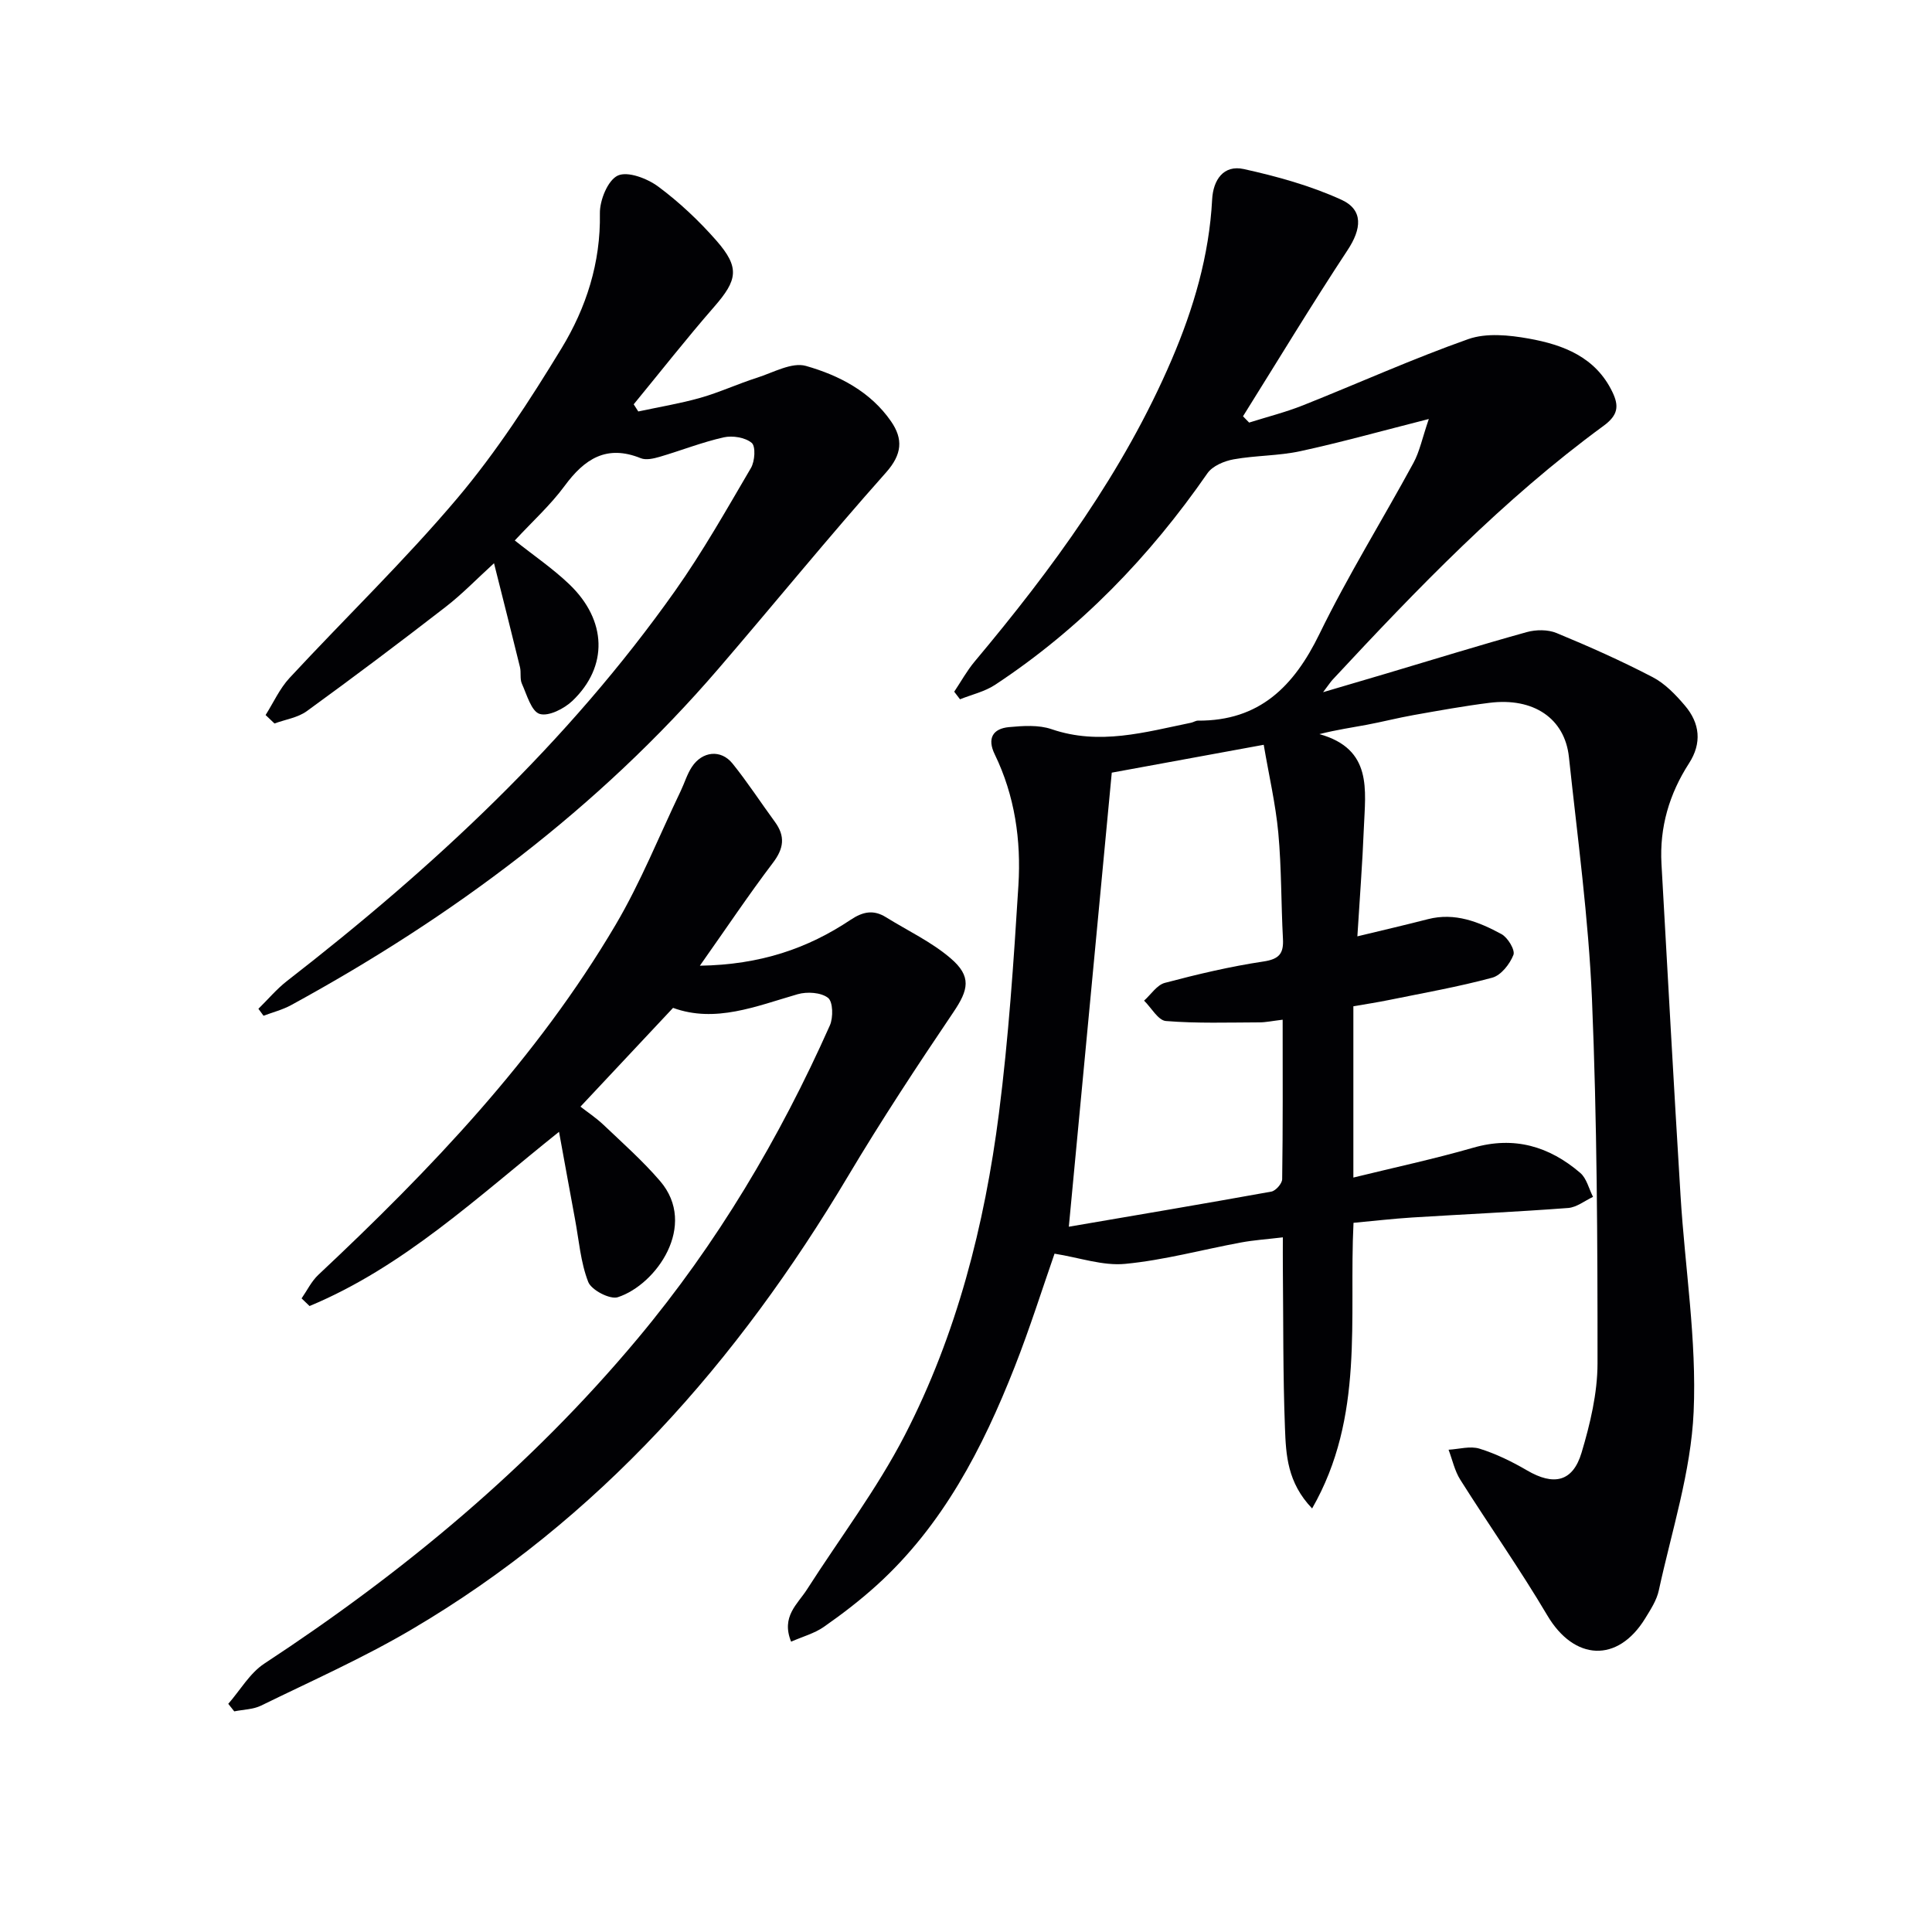 <svg enable-background="new 0 0 400 400" viewBox="0 0 400 400" xmlns="http://www.w3.org/2000/svg"><g fill="#010104"><path d="m295.82 86.75c-9.92 2.52-18.2 4.84-26.59 6.66-4.52.98-9.26.87-13.82 1.69-1.95.35-4.37 1.37-5.42 2.88-11.99 17.3-26.36 32.19-43.96 43.8-2.15 1.42-4.83 2.02-7.27 3-.4-.52-.8-1.04-1.2-1.57 1.41-2.1 2.63-4.34 4.24-6.26 16.09-19.2 30.83-39.28 40.78-62.48 4.54-10.6 7.77-21.55 8.38-33.16.21-4.07 2.37-7.23 6.55-6.31 6.88 1.52 13.82 3.44 20.2 6.35 4.65 2.12 4.16 6.09 1.3 10.42-7.46 11.32-14.47 22.93-21.66 34.42.42.43.85.86 1.27 1.3 3.73-1.18 7.55-2.14 11.17-3.58 11.41-4.54 22.63-9.61 34.2-13.7 3.75-1.32 8.45-.84 12.53-.11 7.14 1.28 13.85 3.82 17.33 11.1 1.37 2.87 1.18 4.75-1.87 6.98-20.79 15.22-38.57 33.72-56.05 52.51-.44.47-.79 1.03-2 2.62 5.1-1.5 9.08-2.67 13.05-3.85 9.7-2.89 19.37-5.88 29.12-8.59 1.91-.53 4.37-.55 6.16.19 6.74 2.78 13.42 5.76 19.89 9.13 2.57 1.33 4.78 3.64 6.69 5.89 3.11 3.65 3.56 7.77.85 11.96-4.09 6.34-6.12 13.25-5.7 20.81 1.29 22.91 2.54 45.82 3.95 68.72.91 14.93 3.37 29.9 2.71 44.74-.55 12.41-4.55 24.68-7.21 36.96-.44 2.05-1.7 3.97-2.82 5.8-5.7 9.29-14.71 8.77-20.26-.61-5.66-9.57-12.09-18.69-18.03-28.11-1.16-1.84-1.63-4.12-2.42-6.2 2.15-.12 4.48-.82 6.41-.22 3.41 1.06 6.72 2.68 9.82 4.49 5.51 3.23 9.48 2.43 11.3-3.64 1.79-5.98 3.3-12.33 3.31-18.51.01-25.14-.1-50.3-1.15-75.42-.71-16.74-2.99-33.42-4.77-50.1-.85-8.03-7.35-12.38-16.44-11.24-5.27.66-10.5 1.61-15.73 2.54-3.26.58-6.48 1.41-9.74 2.02-3.02.57-6.06.99-9.75 1.92 11.07 3.09 9.51 11.62 9.2 19.47-.29 7.29-.86 14.57-1.34 22.4 5.18-1.25 9.92-2.35 14.62-3.56 5.59-1.43 10.53.56 15.22 3.1 1.31.71 2.86 3.3 2.47 4.3-.75 1.91-2.57 4.23-4.39 4.72-7.03 1.9-14.23 3.16-21.38 4.62-2.4.49-4.83.86-7.37 1.3v35.46c8.51-2.09 16.73-3.85 24.79-6.17 8.51-2.46 15.76-.3 22.19 5.21 1.32 1.13 1.78 3.28 2.64 4.96-1.71.8-3.38 2.16-5.14 2.3-10.77.81-21.56 1.3-32.33 1.97-3.95.25-7.88.71-12.12 1.1-.99 19.86 2.35 40.09-8.57 59.14-5.15-5.37-5.41-11.12-5.62-16.58-.43-11.15-.33-22.32-.44-33.48-.02-1.8 0-3.61 0-6.07-3.27.39-6.02.57-8.7 1.07-7.99 1.48-15.89 3.65-23.94 4.42-4.62.45-9.45-1.29-14.63-2.11-2.45 7.01-5.07 15.35-8.26 23.46-6.63 16.84-14.86 32.76-28.52 45.16-3.44 3.12-7.16 5.98-10.97 8.64-1.93 1.35-4.34 2-6.79 3.07-2.11-5.21 1.34-7.76 3.28-10.8 6.8-10.63 14.5-20.79 20.26-31.95 10.75-20.85 16.52-43.46 19.49-66.65 2-15.64 3.05-31.42 4.03-47.16.58-9.34-.73-18.57-4.91-27.17-1.58-3.25-.42-5.31 2.97-5.62 2.92-.27 6.13-.49 8.81.43 9.89 3.39 19.34.62 28.89-1.34.49-.1.95-.44 1.43-.43 12.72.07 19.85-7.09 25.14-17.95 5.89-12.09 13.03-23.57 19.46-35.41 1.28-2.35 1.82-5.13 3.18-9.09zm-30.26 124.37c-2.19.26-3.49.55-4.79.55-6.47.02-12.96.24-19.38-.28-1.61-.13-3.02-2.75-4.52-4.22 1.43-1.27 2.66-3.25 4.31-3.68 6.72-1.78 13.52-3.39 20.39-4.42 3.29-.49 4.22-1.66 4.05-4.72-.39-7.3-.29-14.64-.96-21.91-.56-6-1.95-11.93-3.02-18.24-11.51 2.11-22.01 4.04-31.46 5.77-3 31.74-5.92 62.57-8.89 94.01 13.62-2.33 27.79-4.72 41.92-7.27.91-.16 2.24-1.67 2.25-2.57.16-10.8.1-21.59.1-33.02z"/><path d="m144.9 199.94c12.56-.2 22.34-3.58 31.22-9.51 2.55-1.7 4.73-2.13 7.31-.53 4.49 2.79 9.4 5.09 13.37 8.49 4.43 3.78 3.71 6.56.58 11.19-7.52 11.13-14.92 22.38-21.79 33.91-22.85 38.36-51.57 71.06-90.42 93.9-9.99 5.88-20.66 10.62-31.1 15.73-1.65.81-3.7.82-5.57 1.2-.41-.52-.83-1.04-1.24-1.56 2.46-2.81 4.45-6.34 7.45-8.32 28.84-18.93 55.11-40.73 77.31-67.3 16.45-19.68 29.39-41.48 39.79-64.83.73-1.63.66-4.92-.38-5.72-1.45-1.13-4.34-1.31-6.28-.75-8.62 2.49-17.04 6.02-25.8 2.83-6.39 6.81-12.6 13.44-19.17 20.45 1.37 1.07 3.24 2.31 4.85 3.84 3.96 3.77 8.09 7.43 11.64 11.57 7.85 9.16-.78 21.44-8.75 24.04-1.62.53-5.47-1.47-6.13-3.15-1.59-4.07-1.92-8.63-2.74-13-1.06-5.69-2.08-11.38-3.31-18.09-16.87 13.48-32.17 27.96-51.65 36.07-.55-.53-1.1-1.05-1.65-1.58 1.14-1.64 2.04-3.54 3.47-4.88 23.26-21.83 45.22-44.8 61.54-72.46 5.21-8.83 9.04-18.46 13.49-27.73.79-1.65 1.31-3.46 2.3-4.96 2.15-3.27 6.01-3.69 8.41-.72 3.12 3.87 5.84 8.07 8.78 12.08 2.19 2.99 1.87 5.51-.43 8.52-4.99 6.58-9.58 13.45-15.1 21.27z"/><path d="m54.99 148.04c1.63-2.58 2.91-5.47 4.95-7.67 11.54-12.45 23.8-24.26 34.74-37.21 8.1-9.6 15.03-20.29 21.58-31.05 5.1-8.38 8.12-17.71 7.94-27.92-.05-2.72 1.64-6.88 3.71-7.84 2.06-.95 6.11.6 8.37 2.28 4.37 3.24 8.43 7.07 12.03 11.17 4.91 5.61 4.39 8.17-.45 13.72-5.73 6.57-11.12 13.45-16.66 20.19.32.49.64.98.95 1.48 4.28-.92 8.62-1.63 12.83-2.82 3.98-1.13 7.79-2.9 11.74-4.16 3.36-1.07 7.22-3.28 10.14-2.45 6.83 1.94 13.37 5.31 17.63 11.49 2.51 3.64 2.31 6.8-1.06 10.59-11.82 13.27-23.05 27.08-34.64 40.56-24.94 29.01-55.1 51.45-88.52 69.7-1.78.97-3.8 1.48-5.71 2.2-.35-.48-.71-.96-1.06-1.44 1.98-1.94 3.78-4.1 5.96-5.79 30.24-23.47 58.1-49.33 80.31-80.74 5.74-8.12 10.66-16.84 15.7-25.43.82-1.39 1.02-4.49.16-5.21-1.35-1.13-3.97-1.55-5.8-1.14-4.49 1.01-8.82 2.73-13.25 4.03-1.24.36-2.82.73-3.91.29-7.08-2.87-11.65.13-15.77 5.73-2.93 3.98-6.67 7.36-10.32 11.3 3.96 3.15 7.91 5.83 11.31 9.09 7.78 7.46 8.06 16.99.65 24.09-1.71 1.64-4.96 3.3-6.81 2.73-1.73-.54-2.65-3.98-3.68-6.26-.45-1-.12-2.33-.4-3.45-1.68-6.9-3.44-13.78-5.37-21.49-3.54 3.22-6.6 6.41-10.06 9.08-9.45 7.32-19.01 14.51-28.69 21.54-1.87 1.36-4.45 1.73-6.7 2.56-.6-.58-1.22-1.17-1.84-1.75z"/></g></svg>